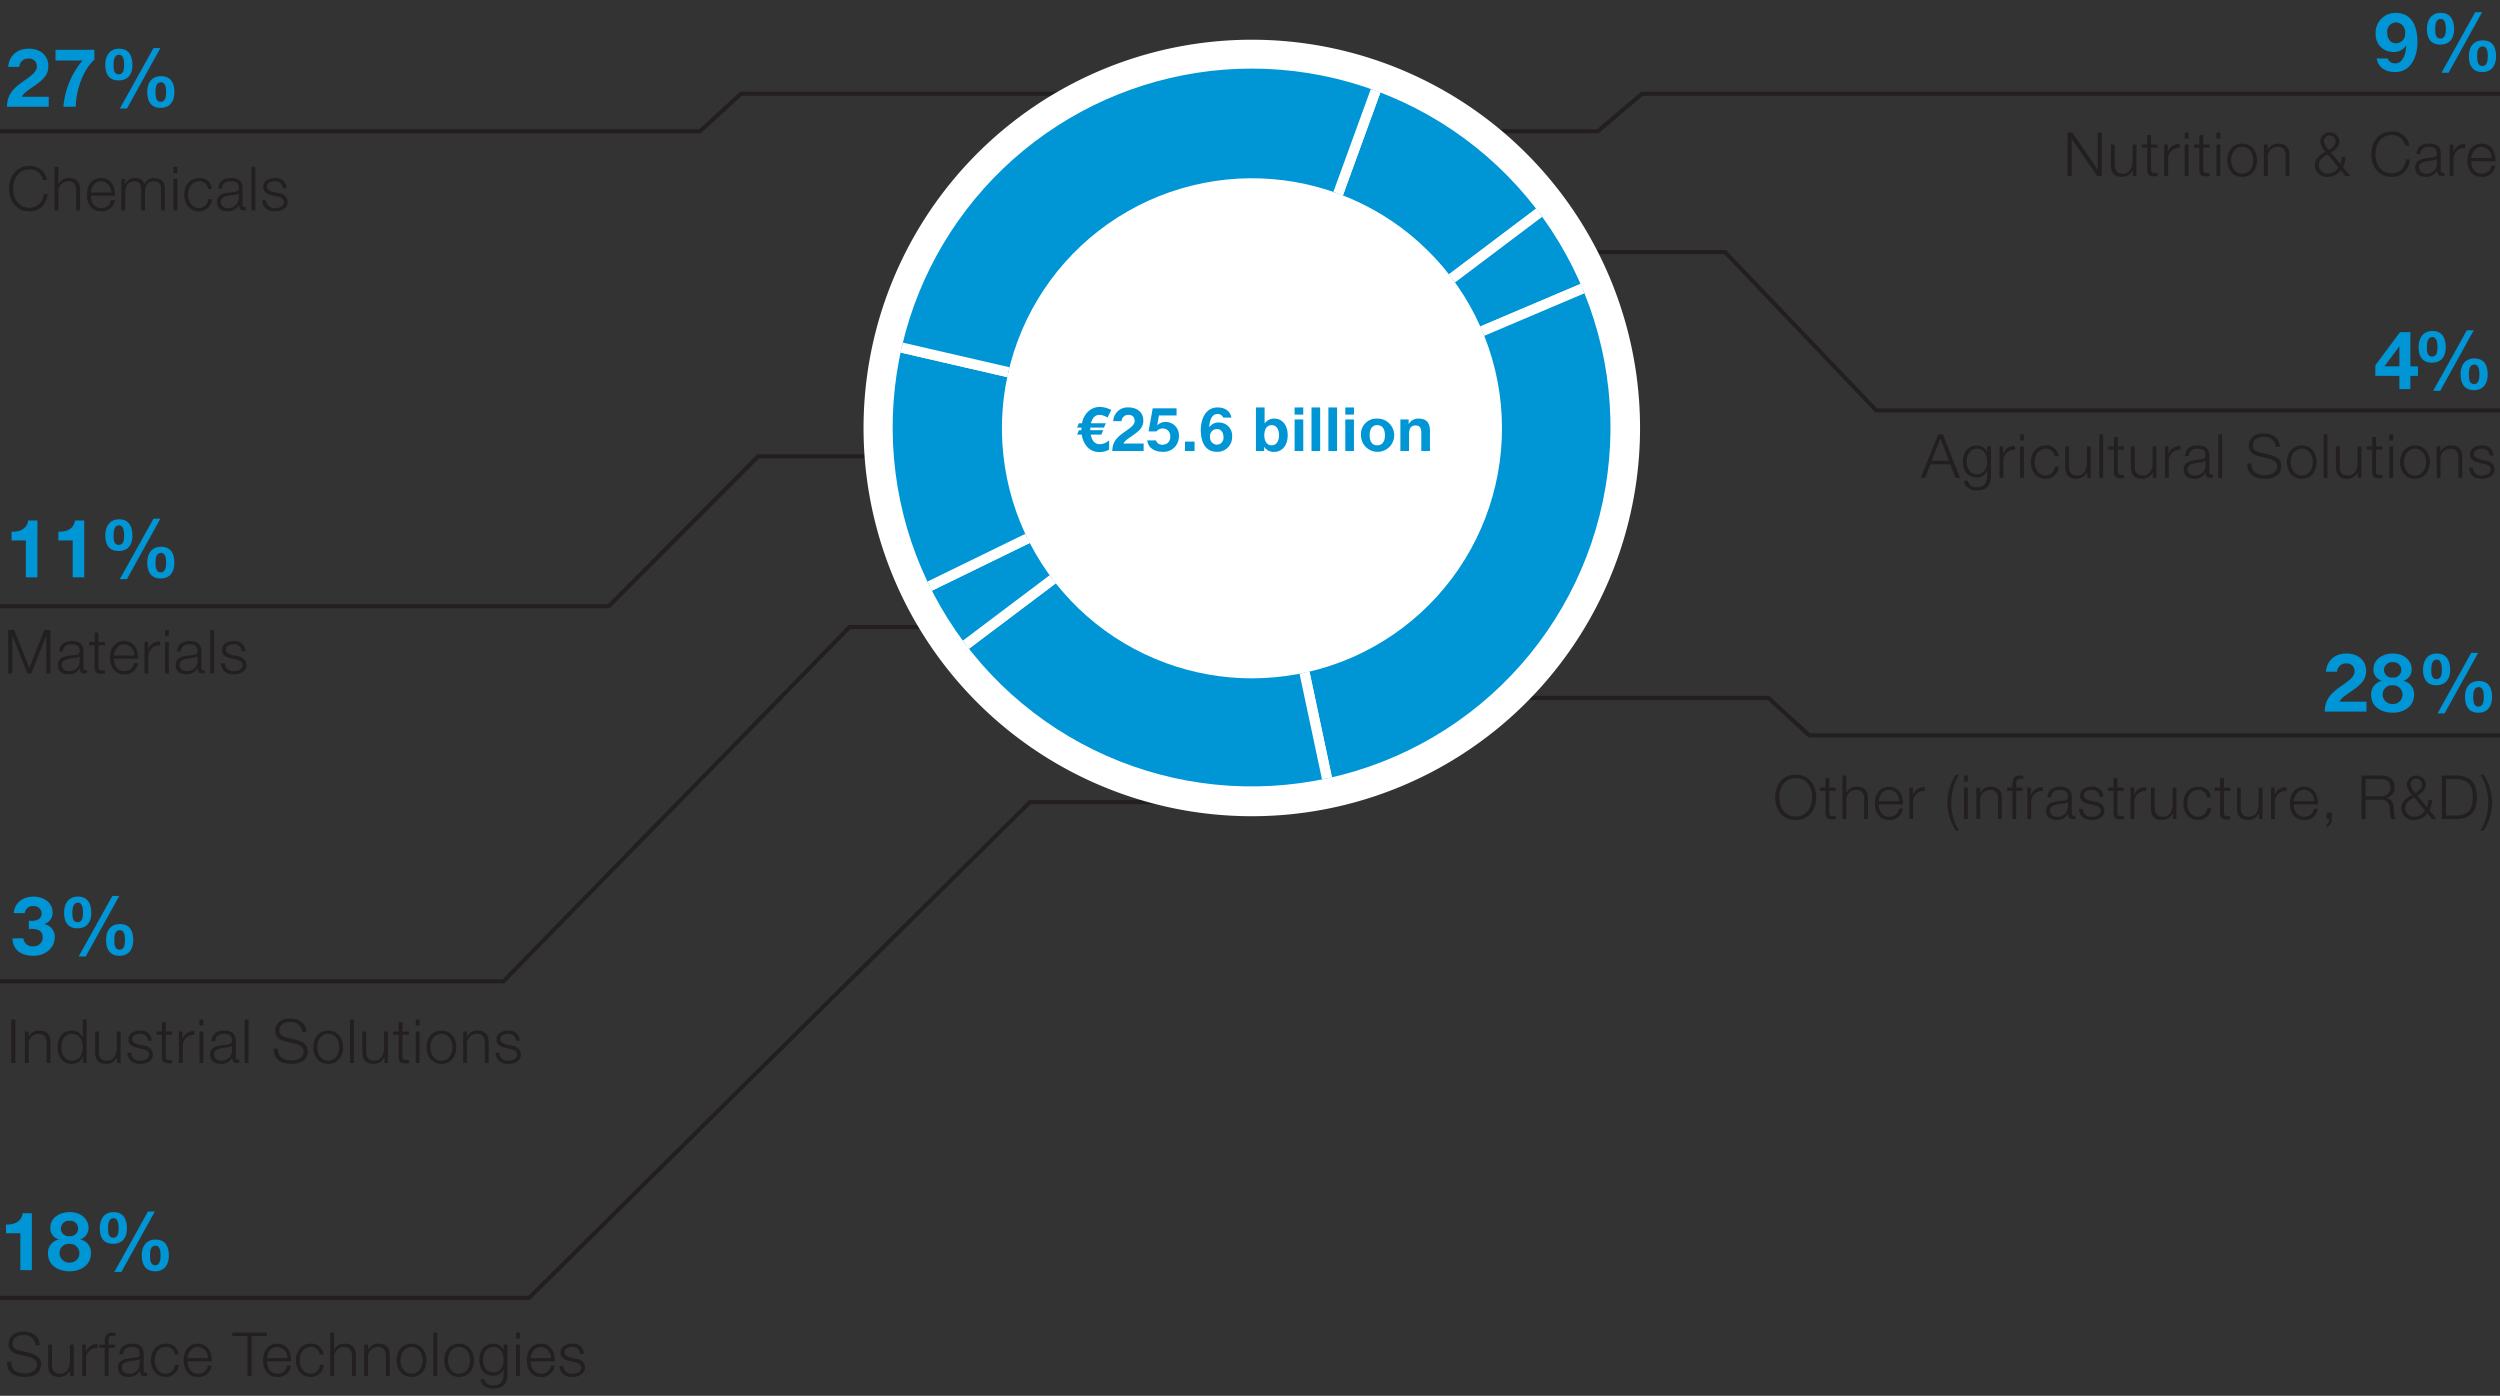 <svg xmlns="http://www.w3.org/2000/svg" width="600" height="335" viewBox="0 0 600 335"><rect x="0" y="0" width="600" height="335" fill="#333333" stroke="none"/><defs><clipPath id="a"><path d="M279.887 159.163a60.01 60.01 0 1120.54 3.64 60.075 60.075 0 01-20.54-3.64M219.404 73.22a86.141 86.141 0 1081.038-56.76 86.227 86.227 0 00-81.038 56.76" fill="none"/></clipPath></defs><path fill="none" stroke="#231f20" stroke-width="1.22" d="M313.5 77l.137-65"/><path fill="none" stroke="#231f20" stroke-miterlimit="10" d="M294 22.5H177.824l-9.842 9H-19M645 176.5H434.252l-9.843-9H360M634 22.5H394.088l-10.62 9H349M688 98.5H450.294l-36.282-38H373M276 150.5h-72.118l-83.039 85H-64M319 192.5h-71.813l-120.203 119H-20M238 109.5h-56.031l-35.869 36H-52"/><path d="M393.61 102.713a93.179 93.179 0 11-93.178-93.179 93.178 93.178 0 0193.178 93.179" fill="#fff"/><path d="M367.752 102.713a67.32 67.32 0 11-67.32-67.322 67.321 67.321 0 0167.32 67.322" fill="#fff"/><g clip-path="url(#a)"><path d="M300.633 102.866l73.285-55.225a89.35 89.35 0 00-41.902-31.005z" fill="#0095d5"/><path d="M300.633 102.866l73.285-55.225a89.35 89.35 0 00-41.902-31.005z" fill="none" stroke="#fff" stroke-miterlimit="10" stroke-width="2.44"/><path d="M300.633 102.866L385.1 67.012a84.738 84.738 0 00-11.183-19.371z" fill="#0095d5"/><path d="M300.633 102.866L385.1 67.012a84.738 84.738 0 00-11.183-19.371z" fill="none" stroke="#fff" stroke-miterlimit="10" stroke-width="2.44"/><path d="M300.633 102.866l19.078 89.757a91.762 91.762 0 0070.68-108.836 88.605 88.605 0 00-5.29-16.775z" fill="#0095d5"/><path d="M300.633 102.866l19.078 89.757a91.762 91.762 0 0070.68-108.836 88.605 88.605 0 00-5.29-16.775z" fill="none" stroke="#fff" stroke-miterlimit="10" stroke-width="2.44"/><path d="M300.633 102.866l-73.285 55.224c21.96 29.141 56.67 42.12 92.363 34.533z" fill="#0095d5" fill-rule="evenodd"/><path d="M300.633 102.866l-73.285 55.224c21.96 29.141 56.67 42.12 92.363 34.533z" fill="none" stroke="#fff" stroke-miterlimit="10" stroke-width="2.44"/><path d="M300.633 102.866l-82.475 40.225a88.458 88.458 0 009.19 15z" fill="#0095d5" fill-rule="evenodd"/><path d="M300.633 102.866l-82.475 40.225a88.458 88.458 0 009.19 15z" fill="none" stroke="#fff" stroke-miterlimit="10" stroke-width="2.44"/><path d="M300.633 102.866l-89.411-20.643c-5.017 21.726-2.84 40.826 6.936 60.868z" fill="#0095d5" fill-rule="evenodd"/><path d="M300.633 102.866l-89.411-20.643c-5.017 21.726-2.84 40.826 6.936 60.868z" fill="none" stroke="#fff" stroke-miterlimit="10" stroke-width="2.44"/><path d="M300.633 102.866l31.383-86.23a91.761 91.761 0 00-117.61 54.846 84.368 84.368 0 00-3.184 10.741z" fill="#0095d5" fill-rule="evenodd"/><path d="M300.633 102.866l31.383-86.23a91.761 91.761 0 00-117.61 54.846 84.368 84.368 0 00-3.184 10.741z" fill="none" stroke="#fff" stroke-miterlimit="10" stroke-width="2.44"/></g><path d="M575.855 90.206h-5.776v-2.537l5.932-7.962h2.479v8.216h1.815v2.283h-1.815v3.162h-2.635zm0-7.026h-.059l-3.532 4.743h3.591zM583.782 79.433c2.42 0 3.2 1.796 3.2 3.942 0 2.128-1.015 3.67-3.298 3.67-2.4 0-3.22-1.6-3.22-3.748 0-2.127 1.035-3.864 3.318-3.864zm-.078 6.148c1.21 0 1.288-1.405 1.288-2.225 0-.78-.059-2.459-1.21-2.459-1.25 0-1.327 1.541-1.327 2.44 0 .839 0 2.244 1.249 2.244zm8.334-6.304h1.658l-8.04 14.52h-1.698zm1.814 6.753c2.42 0 3.201 1.717 3.201 3.844 0 2.108-1.015 3.767-3.299 3.767-2.4 0-3.22-1.718-3.22-3.845 0-2.108 1.035-3.766 3.318-3.766zm-.078 6.147c1.21 0 1.288-1.522 1.288-2.342 0-.76-.059-2.342-1.21-2.342-1.249 0-1.327 1.425-1.327 2.323 0 .839 0 2.361 1.249 2.361z" fill="#0095d5"/><g fill="#231f20"><path d="M496.213 31.787h1.113l6.087 8.838h.029v-8.838h.995v10.448h-1.112l-6.087-8.839h-.03v8.839h-.995zM512.754 42.235h-.85v-1.361h-.029a2.807 2.807 0 01-2.604 1.58c-1.917 0-2.648-1.097-2.648-2.868v-4.902h.921v4.917c.044 1.36.557 2.078 2.02 2.078 1.58 0 2.269-1.492 2.269-3.03v-3.965h.921zM516.255 34.684h1.536v.776h-1.536v5.092c0 .6.087.951.746.995a7.152 7.152 0 00.79-.044v.79c-.278 0-.542.03-.819.03-1.23 0-1.654-.41-1.64-1.698V35.46h-1.316v-.776h1.316v-2.268h.923zM519.417 34.684h.85v1.77h.028a2.774 2.774 0 012.854-1.872v.922a2.6 2.6 0 00-2.81 2.707v4.024h-.922zM524.336 31.787h.922v1.478h-.922zm0 2.897h.922v7.55h-.922zM528.771 34.684h1.537v.776h-1.537v5.092c0 .6.088.951.747.995a7.153 7.153 0 00.79-.044v.79c-.278 0-.542.03-.82.03-1.229 0-1.653-.41-1.639-1.698V35.46h-1.316v-.776h1.316v-2.268h.922zM531.949 31.787h.922v1.478h-.922zm0 2.897h.922v7.55h-.922zM541.696 38.46c0 2.165-1.274 3.994-3.57 3.994-2.298 0-3.572-1.829-3.572-3.995s1.274-3.994 3.571-3.994 3.57 1.829 3.57 3.994zm-6.22 0c0 1.595.894 3.219 2.65 3.219s2.648-1.624 2.648-3.22-.893-3.219-2.649-3.219-2.649 1.624-2.649 3.22zM543.338 34.684h.922v1.302h.03a2.575 2.575 0 012.414-1.521c2.122 0 2.766 1.112 2.766 2.912v4.858h-.922v-4.712c0-1.288-.424-2.283-1.917-2.283a2.384 2.384 0 00-2.37 2.59v4.405h-.923zM561.797 40.874a3.953 3.953 0 01-3.073 1.58 2.86 2.86 0 01-3.161-2.926c0-1.478 1.39-2.473 2.562-3.102a4.316 4.316 0 01-1.289-2.517 2.32 2.32 0 014.624 0c0 1.302-1.01 2.048-2.048 2.707l2.283 2.75a3.6 3.6 0 00.307-1.755h.922a5.584 5.584 0 01-.615 2.502l1.756 2.122h-1.155zm-3.175-3.849c-1.01.542-2.137 1.332-2.137 2.59a2.165 2.165 0 002.268 2.064 3.087 3.087 0 002.473-1.492zm-.864-3.116a4.002 4.002 0 001.171 2.107c.732-.469 1.61-1.083 1.61-2.107a1.39 1.39 0 00-2.78 0zM577.255 34.947a3.168 3.168 0 00-3.205-2.531c-2.765 0-3.936 2.312-3.936 4.595s1.17 4.594 3.936 4.594a3.418 3.418 0 003.352-3.35h.994c-.277 2.575-1.901 4.2-4.346 4.2-3.292 0-4.931-2.576-4.931-5.444s1.64-5.444 4.931-5.444a4.015 4.015 0 014.2 3.38zM579.953 36.996c.102-1.77 1.317-2.531 3.058-2.531 1.331 0 2.78.395 2.78 2.429v4.01a.485.485 0 00.541.555.698.698 0 00.293-.058v.775a2.61 2.61 0 01-.6.059c-.936 0-1.082-.542-1.082-1.317h-.03a2.879 2.879 0 01-2.75 1.536c-1.406 0-2.533-.687-2.533-2.21 0-2.106 2.064-2.194 4.054-2.429.76-.073 1.186-.204 1.186-1.024 0-1.244-.878-1.55-1.976-1.55-1.156 0-1.976.526-2.02 1.755zm4.917 1.112h-.03c-.117.22-.526.293-.775.337-1.566.278-3.512.278-3.512 1.742a1.564 1.564 0 001.683 1.492 2.428 2.428 0 002.634-2.37zM587.931 34.684h.849v1.77h.03a2.774 2.774 0 012.853-1.872v.922a2.6 2.6 0 00-2.81 2.707v4.024h-.922zM593.098 38.708c0 1.347.733 2.97 2.488 2.97a2.287 2.287 0 002.37-1.93h.922a3.073 3.073 0 01-3.292 2.706c-2.4 0-3.41-1.844-3.41-3.995 0-1.99 1.01-3.994 3.41-3.994 2.414 0 3.395 2.121 3.322 4.243zm4.888-.775a2.547 2.547 0 00-2.4-2.693c-1.522 0-2.327 1.317-2.488 2.693z"/></g><g fill="#0095d5"><path d="M1.668 25.612c.079-3.103 1.62-4.508 4.332-6.382 2.07-1.444 2.83-2.205 2.83-3.279A1.783 1.783 0 006.9 14.06a2.097 2.097 0 00-2.265 1.99H1.98c.156-2.44 1.874-4.372 4.977-4.372 2.595 0 4.645 1.542 4.645 4.157 0 2.069-.976 3.201-3.981 5.21-1.581 1.055-2.166 1.68-2.381 2.187h6.46v2.38zM22.65 14.332c-2.87 2.517-4.411 7.63-4.469 11.28h-2.967A19.958 19.958 0 0119.8 14.527h-6.48V11.95h9.33z"/></g><path d="M574.823 17.297c-2.479 0-4.08-1.25-4.43-3.259h2.634a1.827 1.827 0 001.835 1.171c1.757 0 2.537-2.069 2.615-4.215l-.039-.04a3.435 3.435 0 01-3.084 1.523 4.169 4.169 0 01-4.195-4.411 4.728 4.728 0 014.781-4.977c4.138 0 5.25 3.592 5.25 7.046 0 3.357-1.483 7.162-5.367 7.162zm.195-11.924a2.2 2.2 0 00-2.089 2.479c0 1.288.664 2.537 2.09 2.537a2.223 2.223 0 002.204-2.498 2.295 2.295 0 00-2.205-2.518zM585.784 3.09c2.42 0 3.2 1.795 3.2 3.942 0 2.127-1.015 3.669-3.298 3.669-2.4 0-3.22-1.6-3.22-3.747 0-2.128 1.034-3.865 3.318-3.865zm-.078 6.147c1.21 0 1.288-1.405 1.288-2.225 0-.78-.059-2.459-1.21-2.459-1.25 0-1.328 1.542-1.328 2.44 0 .839 0 2.244 1.25 2.244zm8.334-6.303h1.658l-8.04 14.52h-1.698zm1.814 6.752c2.42 0 3.201 1.717 3.201 3.844 0 2.108-1.015 3.767-3.299 3.767-2.4 0-3.22-1.717-3.22-3.844 0-2.108 1.035-3.767 3.318-3.767zm-.078 6.147c1.21 0 1.288-1.522 1.288-2.341 0-.762-.059-2.343-1.21-2.343-1.249 0-1.327 1.425-1.327 2.323 0 .839 0 2.362 1.249 2.362zM28.584 11.687c2.42 0 3.202 1.795 3.202 3.942 0 2.128-1.016 3.67-3.3 3.67-2.4 0-3.219-1.6-3.219-3.748 0-2.127 1.034-3.864 3.317-3.864zm-.078 6.148c1.21 0 1.288-1.405 1.288-2.225 0-.78-.058-2.46-1.21-2.46-1.249 0-1.327 1.542-1.327 2.44 0 .84 0 2.245 1.25 2.245zm8.334-6.304H38.5l-8.04 14.52H28.76zm1.815 6.753c2.42 0 3.201 1.717 3.201 3.844 0 2.108-1.016 3.767-3.299 3.767-2.4 0-3.22-1.718-3.22-3.845 0-2.108 1.035-3.766 3.318-3.766zm-.078 6.147c1.21 0 1.288-1.522 1.288-2.342 0-.76-.059-2.342-1.21-2.342-1.25 0-1.327 1.425-1.327 2.323 0 .839 0 2.361 1.249 2.361z" fill="#0095d5"/><g fill="#231f20"><path d="M2.69 244.666h.995v10.448H2.69zM5.97 247.563h.921v1.302h.03a2.575 2.575 0 012.413-1.521c2.123 0 2.767 1.112 2.767 2.912v4.858h-.922v-4.712c0-1.288-.425-2.283-1.917-2.283a2.384 2.384 0 00-2.37 2.59v4.405h-.923zM20.782 255.114h-.849v-1.434h-.03a2.965 2.965 0 01-2.692 1.653c-2.297 0-3.395-1.844-3.395-3.995s1.098-3.994 3.395-3.994a2.693 2.693 0 012.62 1.653h.029v-4.331h.922zm-3.57-.556c1.946 0 2.648-1.654 2.648-3.22s-.702-3.219-2.649-3.219c-1.755 0-2.473 1.653-2.473 3.22s.718 3.219 2.473 3.219zM28.95 255.114h-.849v-1.361h-.03a2.807 2.807 0 01-2.604 1.58c-1.917 0-2.648-1.097-2.648-2.868v-4.902h.922v4.917c.044 1.36.555 2.078 2.02 2.078 1.58 0 2.268-1.493 2.268-3.03v-3.965h.922zM35.51 249.772a1.738 1.738 0 00-1.976-1.653c-.82 0-1.785.322-1.785 1.302 0 .806.921 1.113 1.566 1.273l1.228.279a2.213 2.213 0 012.152 2.092c0 1.64-1.624 2.268-3.03 2.268-1.77 0-2.94-.805-3.101-2.663h.922a1.989 1.989 0 002.223 1.888c.878 0 2.064-.38 2.064-1.434 0-.878-.82-1.17-1.653-1.376l-1.186-.263c-1.2-.307-2.107-.747-2.107-2.02 0-1.536 1.507-2.121 2.839-2.121a2.474 2.474 0 012.765 2.429zM39.787 247.563h1.536v.776h-1.536v5.092c0 .6.087.95.746.995a7.155 7.155 0 00.79-.044v.79c-.279 0-.542.03-.82.03-1.23 0-1.654-.41-1.64-1.698v-5.165h-1.316v-.776h1.317v-2.268h.923zM42.949 247.563h.848v1.77h.03a2.774 2.774 0 012.853-1.872v.922a2.6 2.6 0 00-2.81 2.707v4.024h-.921zM47.868 244.666h.922v1.478h-.922zm0 2.897h.922v7.55h-.922zM50.751 249.875c.103-1.77 1.318-2.531 3.06-2.531 1.33 0 2.78.395 2.78 2.428v4.01a.485.485 0 00.54.556.698.698 0 00.293-.058v.775a2.61 2.61 0 01-.6.059c-.936 0-1.082-.542-1.082-1.317h-.03a2.879 2.879 0 01-2.75 1.536c-1.406 0-2.533-.687-2.533-2.21 0-2.106 2.064-2.194 4.054-2.429.76-.073 1.185-.204 1.185-1.024 0-1.244-.877-1.55-1.975-1.55-1.156 0-1.976.526-2.02 1.755zm4.917 1.112h-.029c-.117.22-.526.293-.775.337-1.567.278-3.512.278-3.512 1.741a1.564 1.564 0 001.683 1.493 2.428 2.428 0 002.633-2.371zM58.73 244.666h.922v10.448h-.922zM66.709 251.675c-.044 2.151 1.493 2.81 3.41 2.81 1.097 0 2.765-.6 2.765-2.122 0-1.185-1.17-1.654-2.151-1.888l-2.326-.57c-1.23-.308-2.357-.879-2.357-2.517 0-1.025.659-2.942 3.6-2.942 2.078 0 3.863 1.098 3.863 3.249h-.995a2.58 2.58 0 00-2.853-2.4c-1.36 0-2.62.527-2.62 2.078 0 .98.717 1.404 1.58 1.595l2.547.63c1.478.394 2.707 1.052 2.707 2.75 0 .717-.293 2.985-3.995 2.985-2.472 0-4.287-1.112-4.17-3.658zM82.341 251.338c0 2.166-1.273 3.995-3.57 3.995-2.298 0-3.571-1.83-3.571-3.995s1.273-3.994 3.571-3.994c2.297 0 3.57 1.829 3.57 3.994zm-6.22 0c0 1.596.894 3.22 2.65 3.22s2.648-1.624 2.648-3.22-.892-3.219-2.648-3.219-2.65 1.624-2.65 3.22zM84.013 244.666h.922v10.448h-.922zM93.102 255.114h-.85v-1.361h-.029a2.807 2.807 0 01-2.604 1.58c-1.917 0-2.649-1.097-2.649-2.868v-4.902h.922v4.917c.044 1.36.557 2.078 2.02 2.078 1.58 0 2.268-1.493 2.268-3.03v-3.965h.922zM96.603 247.563h1.536v.776h-1.536v5.092c0 .6.087.95.746.995a7.155 7.155 0 00.79-.044v.79c-.278 0-.542.03-.82.03-1.229 0-1.654-.41-1.639-1.698v-5.165h-1.316v-.776h1.316v-2.268h.923zM99.78 244.666h.922v1.478h-.922zm0 2.897h.922v7.55h-.922zM109.513 251.338c0 2.166-1.273 3.995-3.57 3.995-2.298 0-3.571-1.83-3.571-3.995s1.273-3.994 3.57-3.994c2.298 0 3.571 1.829 3.571 3.994zm-6.22 0c0 1.596.894 3.22 2.65 3.22s2.648-1.624 2.648-3.22-.892-3.219-2.648-3.219-2.65 1.624-2.65 3.22zM111.156 247.563h.922v1.302h.029a2.575 2.575 0 012.414-1.521c2.122 0 2.767 1.112 2.767 2.912v4.858h-.922v-4.712c0-1.288-.425-2.283-1.917-2.283a2.384 2.384 0 00-2.371 2.59v4.405h-.922zM123.846 249.772a1.738 1.738 0 00-1.975-1.653c-.82 0-1.786.322-1.786 1.302 0 .806.922 1.113 1.567 1.273l1.228.279a2.213 2.213 0 012.152 2.092c0 1.64-1.624 2.268-3.03 2.268-1.77 0-2.941-.805-3.101-2.663h.922a1.989 1.989 0 002.223 1.888c.878 0 2.064-.38 2.064-1.434 0-.878-.82-1.17-1.653-1.376l-1.186-.263c-1.2-.307-2.107-.747-2.107-2.02 0-1.536 1.507-2.121 2.838-2.121a2.474 2.474 0 012.766 2.429z"/></g><g fill="#0095d5"><path d="M8.975 138.565H6.204v-8.86H2.769v-2.089c1.932.059 3.688-.624 4.001-2.712h2.205zM20.218 138.565h-2.771v-8.86h-3.435v-2.089c1.932.059 3.689-.624 4.001-2.712h2.205z"/></g><path d="M28.584 124.63c2.42 0 3.202 1.796 3.202 3.943 0 2.127-1.016 3.669-3.3 3.669-2.4 0-3.219-1.6-3.219-3.747 0-2.128 1.034-3.865 3.317-3.865zm-.078 6.148c1.21 0 1.288-1.405 1.288-2.225 0-.78-.058-2.459-1.21-2.459-1.249 0-1.327 1.542-1.327 2.44 0 .84 0 2.244 1.25 2.244zm8.334-6.303H38.5l-8.04 14.52H28.76zm1.815 6.752c2.42 0 3.201 1.717 3.201 3.844 0 2.108-1.016 3.767-3.299 3.767-2.4 0-3.22-1.717-3.22-3.844 0-2.108 1.035-3.767 3.318-3.767zm-.078 6.148c1.21 0 1.288-1.523 1.288-2.342 0-.761-.059-2.343-1.21-2.343-1.25 0-1.327 1.425-1.327 2.323 0 .839 0 2.362 1.249 2.362z" fill="#0095d5"/><g fill="#231f20"><path d="M1.962 151.18h1.463l3.615 9.16 3.6-9.16h1.463v10.447h-.995V152.6h-.03l-3.57 9.028h-.936L2.987 152.6h-.03v9.028h-.995zM14.202 156.389c.102-1.77 1.317-2.532 3.058-2.532 1.331 0 2.78.395 2.78 2.43v4.009a.485.485 0 00.542.556.698.698 0 00.293-.059v.776a2.61 2.61 0 01-.6.058c-.937 0-1.083-.541-1.083-1.316h-.03a2.879 2.879 0 01-2.75 1.536c-1.406 0-2.532-.688-2.532-2.21 0-2.107 2.063-2.195 4.053-2.429.76-.073 1.186-.205 1.186-1.024 0-1.244-.878-1.551-1.976-1.551-1.156 0-1.976.527-2.02 1.756zm4.917 1.112h-.03c-.117.22-.527.292-.775.336-1.566.278-3.512.278-3.512 1.742a1.564 1.564 0 001.683 1.492 2.428 2.428 0 002.634-2.37zM23.628 154.077h1.538v.776h-1.538v5.091c0 .6.088.952.747.995a7.155 7.155 0 00.79-.043v.79c-.278 0-.542.03-.819.03-1.23 0-1.653-.41-1.64-1.698v-5.165H21.39v-.776h1.316v-2.268h.922zM27.333 158.1c0 1.347.732 2.971 2.488 2.971a2.287 2.287 0 002.37-1.931h.922a3.073 3.073 0 01-3.292 2.707c-2.4 0-3.41-1.844-3.41-3.995 0-1.99 1.01-3.995 3.41-3.995 2.414 0 3.394 2.122 3.321 4.244zm4.887-.775a2.547 2.547 0 00-2.4-2.692c-1.522 0-2.326 1.317-2.487 2.692zM34.682 154.077h.849v1.77h.03a2.774 2.774 0 012.853-1.873v.922a2.6 2.6 0 00-2.81 2.707v4.024h-.922zM39.601 151.18h.922v1.477h-.922zm0 2.897h.922v7.55h-.922zM42.485 156.389c.102-1.77 1.317-2.532 3.058-2.532 1.331 0 2.78.395 2.78 2.43v4.009a.485.485 0 00.542.556.698.698 0 00.293-.059v.776a2.609 2.609 0 01-.6.058c-.936 0-1.083-.541-1.083-1.316h-.03a2.879 2.879 0 01-2.75 1.536c-1.405 0-2.531-.688-2.531-2.21 0-2.107 2.062-2.195 4.052-2.429.761-.073 1.186-.205 1.186-1.024 0-1.244-.878-1.551-1.976-1.551-1.156 0-1.975.527-2.02 1.756zm4.917 1.112h-.03c-.117.22-.527.292-.775.336-1.566.278-3.512.278-3.512 1.742a1.564 1.564 0 001.683 1.492 2.428 2.428 0 002.634-2.37zM50.464 151.18h.922v10.447h-.922zM57.958 156.286a1.738 1.738 0 00-1.976-1.653c-.82 0-1.785.322-1.785 1.302 0 .805.922 1.112 1.566 1.273l1.229.278a2.213 2.213 0 012.151 2.093c0 1.639-1.624 2.268-3.03 2.268-1.77 0-2.94-.805-3.1-2.663h.921a1.989 1.989 0 002.224 1.887c.878 0 2.063-.38 2.063-1.434 0-.878-.82-1.17-1.653-1.375l-1.186-.263c-1.2-.308-2.107-.747-2.107-2.02 0-1.537 1.508-2.122 2.839-2.122a2.474 2.474 0 012.765 2.43z"/></g><g fill="#0095d5"><path d="M7.65 304.838H4.88v-8.86H1.444v-2.088c1.931.058 3.688-.624 4-2.713h2.206zM16.689 290.904c3.396 0 4.566 2.342 4.566 3.67a2.86 2.86 0 01-1.99 2.868v.039a3.176 3.176 0 012.557 3.337c0 2.889-2.557 4.293-5.113 4.293-2.635 0-5.192-1.326-5.192-4.273a3.23 3.23 0 012.576-3.357v-.04a2.725 2.725 0 01-2.01-2.81c0-2.459 2.38-3.727 4.606-3.727zm.02 12.12a2.245 2.245 0 002.341-2.303 2.208 2.208 0 00-2.341-2.186 2.172 2.172 0 00-2.42 2.166 2.302 2.302 0 002.42 2.322zm-.02-6.343a1.855 1.855 0 100-3.689 1.909 1.909 0 00-2.089 1.893 1.87 1.87 0 002.089 1.796z"/></g><path d="M27.26 290.904c2.42 0 3.201 1.795 3.201 3.942 0 2.128-1.015 3.67-3.298 3.67-2.4 0-3.22-1.601-3.22-3.748 0-2.127 1.034-3.864 3.317-3.864zm-.078 6.148c1.21 0 1.288-1.406 1.288-2.225 0-.781-.058-2.46-1.21-2.46-1.249 0-1.327 1.542-1.327 2.44 0 .84 0 2.245 1.25 2.245zm8.334-6.304h1.658l-8.04 14.52h-1.698zm1.815 6.752c2.42 0 3.2 1.718 3.2 3.845 0 2.108-1.015 3.766-3.298 3.766-2.4 0-3.22-1.717-3.22-3.844 0-2.108 1.034-3.767 3.318-3.767zm-.079 6.148c1.21 0 1.289-1.523 1.289-2.342 0-.761-.06-2.342-1.21-2.342-1.25 0-1.328 1.425-1.328 2.323 0 .838 0 2.361 1.25 2.361z" fill="#0095d5"/><g fill="#231f20"><path d="M2.704 326.813c-.044 2.152 1.493 2.81 3.41 2.81 1.097 0 2.765-.6 2.765-2.122 0-1.185-1.17-1.653-2.151-1.887l-2.326-.571c-1.23-.307-2.357-.878-2.357-2.517 0-1.024.659-2.941 3.6-2.941 2.078 0 3.863 1.098 3.863 3.248h-.995a2.58 2.58 0 00-2.853-2.4c-1.36 0-2.62.527-2.62 2.079 0 .98.717 1.404 1.58 1.594l2.547.63c1.478.395 2.707 1.053 2.707 2.75 0 .718-.293 2.986-3.995 2.986-2.472 0-4.287-1.112-4.17-3.658zM17.693 330.252h-.85v-1.36h-.029a2.807 2.807 0 01-2.604 1.58c-1.917 0-2.649-1.097-2.649-2.868v-4.902h.922v4.916c.044 1.361.556 2.078 2.02 2.078 1.58 0 2.268-1.492 2.268-3.029v-3.965h.922zM19.73 322.702h.849v1.77h.029a2.774 2.774 0 012.853-1.873v.923a2.6 2.6 0 00-2.81 2.707v4.023h-.921zM27.546 323.478h-1.492v6.774h-.922v-6.774h-1.288v-.776h1.288v-.688c0-1.302.336-2.21 1.83-2.21a4.734 4.734 0 01.775.059v.79a3.782 3.782 0 00-.674-.073c-1.009 0-1.009.658-1.009 1.463v.659h1.492zM28.63 325.014c.103-1.77 1.318-2.532 3.059-2.532 1.331 0 2.78.395 2.78 2.43v4.009a.485.485 0 00.541.556.698.698 0 00.293-.059v.776a2.61 2.61 0 01-.6.058c-.936 0-1.082-.541-1.082-1.316h-.03a2.879 2.879 0 01-2.75 1.536c-1.406 0-2.533-.688-2.533-2.21 0-2.107 2.064-2.195 4.054-2.429.76-.073 1.185-.205 1.185-1.024 0-1.244-.878-1.551-1.975-1.551-1.156 0-1.976.527-2.02 1.756zm4.917 1.112h-.029c-.117.22-.526.292-.775.336-1.567.278-3.512.278-3.512 1.742a1.564 1.564 0 001.683 1.492 2.428 2.428 0 002.633-2.37zM41.921 325.072a2.042 2.042 0 00-2.135-1.814c-1.756 0-2.65 1.624-2.65 3.22s.894 3.218 2.65 3.218a2.271 2.271 0 002.194-2.15h.922a3.053 3.053 0 01-3.116 2.926c-2.298 0-3.572-1.83-3.572-3.995s1.274-3.995 3.572-3.995a2.812 2.812 0 013.057 2.59zM45.012 326.726c0 1.346.733 2.97 2.488 2.97a2.287 2.287 0 002.37-1.931h.922a3.073 3.073 0 01-3.292 2.707c-2.4 0-3.41-1.844-3.41-3.995 0-1.99 1.01-3.995 3.41-3.995 2.415 0 3.395 2.122 3.322 4.244zm4.888-.776a2.547 2.547 0 00-2.4-2.692c-1.522 0-2.327 1.317-2.488 2.692zM55.745 319.804h8.282v.85h-3.644v9.598h-.995v-9.599h-3.643zM64.06 326.726c0 1.346.731 2.97 2.487 2.97a2.287 2.287 0 002.37-1.931h.922a3.073 3.073 0 01-3.292 2.707c-2.4 0-3.41-1.844-3.41-3.995 0-1.99 1.01-3.995 3.41-3.995 2.414 0 3.395 2.122 3.322 4.244zm4.887-.776a2.547 2.547 0 00-2.4-2.692c-1.522 0-2.327 1.317-2.488 2.692zM76.72 325.072a2.042 2.042 0 00-2.136-1.814c-1.755 0-2.649 1.624-2.649 3.22s.894 3.218 2.65 3.218a2.271 2.271 0 002.194-2.15h.922a3.053 3.053 0 01-3.117 2.926c-2.297 0-3.57-1.83-3.57-3.995s1.273-3.995 3.57-3.995a2.812 2.812 0 013.058 2.59zM79.255 319.804h.922v4.2h.03a2.575 2.575 0 012.414-1.522c2.122 0 2.766 1.112 2.766 2.913v4.857h-.922v-4.711c0-1.288-.424-2.283-1.917-2.283a2.384 2.384 0 00-2.37 2.59v4.404h-.923zM87.41 322.702h.922v1.302h.029a2.575 2.575 0 012.414-1.522c2.122 0 2.767 1.112 2.767 2.913v4.857h-.922v-4.711c0-1.288-.425-2.283-1.917-2.283a2.384 2.384 0 00-2.371 2.59v4.404h-.922zM102.34 326.477c0 2.166-1.274 3.995-3.571 3.995-2.298 0-3.571-1.83-3.571-3.995s1.273-3.995 3.571-3.995c2.297 0 3.57 1.83 3.57 3.995zm-6.22 0c0 1.595.893 3.22 2.649 3.22s2.648-1.625 2.648-3.22-.892-3.22-2.648-3.22-2.65 1.625-2.65 3.22zM104.011 319.804h.922v10.448h-.922zM113.745 326.477c0 2.166-1.274 3.995-3.57 3.995-2.299 0-3.572-1.83-3.572-3.995s1.273-3.995 3.571-3.995c2.297 0 3.57 1.83 3.57 3.995zm-6.22 0c0 1.595.893 3.22 2.65 3.22s2.648-1.625 2.648-3.22-.893-3.22-2.649-3.22-2.65 1.625-2.65 3.22zM121.782 329.638c0 2.268-.907 3.629-3.35 3.629-1.509 0-3.015-.688-3.133-2.283h.922a1.986 1.986 0 002.21 1.507c1.712 0 2.429-.995 2.429-2.853v-1.025h-.03a2.577 2.577 0 01-2.399 1.552c-2.415 0-3.41-1.712-3.41-3.878 0-2.078 1.23-3.805 3.41-3.805a2.639 2.639 0 012.4 1.522h.029v-1.302h.922zm-.922-3.249c0-1.478-.673-3.131-2.429-3.131s-2.488 1.565-2.488 3.131c0 1.522.776 3 2.488 3 1.595 0 2.429-1.478 2.429-3zM123.834 319.804h.922v1.478h-.922zm0 2.898h.922v7.55h-.922zM127.347 326.726c0 1.346.733 2.97 2.488 2.97a2.287 2.287 0 002.37-1.931h.922a3.073 3.073 0 01-3.292 2.707c-2.4 0-3.41-1.844-3.41-3.995 0-1.99 1.01-3.995 3.41-3.995 2.415 0 3.395 2.122 3.322 4.244zm4.888-.776a2.547 2.547 0 00-2.4-2.692c-1.522 0-2.327 1.317-2.488 2.692zM139.218 324.911a1.738 1.738 0 00-1.975-1.653c-.82 0-1.785.322-1.785 1.302 0 .805.921 1.112 1.566 1.273l1.228.278a2.213 2.213 0 012.152 2.093c0 1.639-1.624 2.268-3.03 2.268-1.77 0-2.94-.805-3.101-2.663h.922a1.989 1.989 0 002.223 1.887c.878 0 2.064-.38 2.064-1.434 0-.878-.82-1.17-1.653-1.375l-1.186-.263c-1.2-.308-2.107-.747-2.107-2.02 0-1.537 1.507-2.122 2.839-2.122a2.474 2.474 0 012.765 2.43z"/></g><g fill="#0095d5"><path d="M265.802 100.232a3.63 3.63 0 00-1.917-.658c-1.024 0-1.712.673-2.049 2.005h3.57l-.452 1.053h-3.279l-.014.615h3.117l-.453 1.054h-2.547c.307 1.536 1.039 2.311 2.166 2.311a3.693 3.693 0 002.254-.922l-.015 2.21a4.318 4.318 0 01-2.254.585 3.839 3.839 0 01-2.97-1.2 5.43 5.43 0 01-1.332-2.984H258.5l.454-1.054h.586v-.38a.973.973 0 01.014-.235h-1.068l.453-1.053h.746a5.044 5.044 0 011.45-2.795 4.009 4.009 0 012.897-1.112 5.907 5.907 0 012.663.731zM266.948 108.237c.058-2.327 1.214-3.38 3.248-4.785 1.552-1.083 2.122-1.654 2.122-2.459a1.337 1.337 0 00-1.448-1.419 1.573 1.573 0 00-1.699 1.492h-1.99a3.425 3.425 0 013.732-3.277c1.946 0 3.483 1.156 3.483 3.117 0 1.55-.731 2.4-2.985 3.906-1.186.79-1.624 1.26-1.786 1.64h4.844v1.785zM279.126 108.441c-1.99 0-3.57-.878-3.775-2.75h2.078a1.53 1.53 0 001.654 1.038 1.78 1.78 0 001.77-1.975 1.761 1.761 0 00-1.77-1.917 1.972 1.972 0 00-1.552.703h-1.873l.995-5.546h5.722v1.712h-4.229l-.41 2.326.03.03a2.607 2.607 0 012.004-.79 3.17 3.17 0 013.161 3.482 3.646 3.646 0 01-3.805 3.687zM284.398 105.983h2.298v2.254h-2.298zM292.126 108.441c-3.101 0-3.935-2.692-3.935-5.282 0-2.517 1.111-5.37 4.023-5.37 1.859 0 3.059.936 3.323 2.443h-1.976a1.37 1.37 0 00-1.376-.878c-1.316 0-1.902 1.552-1.96 3.161l.028.03a2.576 2.576 0 012.313-1.142 3.126 3.126 0 013.146 3.307 3.546 3.546 0 01-3.586 3.731zm-.057-5.472a1.667 1.667 0 00-1.654 1.873 1.721 1.721 0 001.654 1.887 1.65 1.65 0 001.565-1.858c0-.966-.498-1.902-1.565-1.902zM301.424 97.789h2.078v3.804h.03a2.792 2.792 0 012.385-1.126c1.507 0 3.131 1.214 3.131 3.98s-1.624 3.994-3.131 3.994a2.62 2.62 0 01-2.488-1.17h-.03v.966h-1.975zm3.776 4.243c-1.23 0-1.77 1.142-1.77 2.43 0 1.258.54 2.414 1.77 2.414s1.77-1.156 1.77-2.415c0-1.287-.54-2.429-1.77-2.429zM312.784 99.501h-2.078v-1.712h2.078zm-2.078 1.17h2.078v7.566h-2.078zM314.761 97.789h2.078v10.448h-2.078zM318.816 97.789h2.078v10.448h-2.078zM324.95 99.501h-2.078v-1.712h2.078zm-2.078 1.17h2.078v7.566h-2.078zM330.541 100.467a3.988 3.988 0 11-3.907 3.994 3.714 3.714 0 013.907-3.994zm0 6.409c1.42 0 1.844-1.2 1.844-2.415s-.424-2.429-1.844-2.429c-1.404 0-1.829 1.215-1.829 2.43s.425 2.414 1.83 2.414zM336.091 100.671h1.976v1.054h.044a2.665 2.665 0 012.312-1.258c2.21 0 2.766 1.243 2.766 3.116v4.654h-2.078v-4.273c0-1.244-.352-1.859-1.332-1.859-1.127 0-1.61.63-1.61 2.166v3.966h-2.078z"/></g><g fill="#0095d5"><path d="M557.928 170.778c.078-3.103 1.62-4.508 4.332-6.382 2.07-1.444 2.83-2.205 2.83-3.279a1.783 1.783 0 00-1.931-1.892 2.097 2.097 0 00-2.265 1.99h-2.654c.156-2.44 1.874-4.372 4.976-4.372 2.596 0 4.646 1.542 4.646 4.157 0 2.069-.976 3.201-3.982 5.21-1.58 1.055-2.166 1.68-2.38 2.187h6.46v2.38zM574.246 156.843c3.395 0 4.566 2.343 4.566 3.67a2.86 2.86 0 01-1.99 2.868v.04a3.176 3.176 0 012.556 3.337c0 2.888-2.556 4.293-5.113 4.293-2.635 0-5.191-1.327-5.191-4.274a3.23 3.23 0 012.576-3.357v-.039a2.725 2.725 0 01-2.01-2.81c0-2.46 2.38-3.728 4.606-3.728zm.02 12.12a2.245 2.245 0 002.34-2.303 2.208 2.208 0 00-2.34-2.186 2.172 2.172 0 00-2.42 2.167 2.302 2.302 0 002.42 2.322zm-.02-6.343a1.855 1.855 0 100-3.688 1.909 1.909 0 00-2.09 1.893 1.87 1.87 0 002.09 1.795z"/></g><path d="M584.836 156.843c2.42 0 3.202 1.796 3.202 3.943 0 2.127-1.016 3.669-3.3 3.669-2.4 0-3.219-1.6-3.219-3.747 0-2.128 1.034-3.865 3.317-3.865zm-.078 6.148c1.21 0 1.288-1.405 1.288-2.225 0-.78-.058-2.459-1.21-2.459-1.249 0-1.327 1.542-1.327 2.44 0 .839 0 2.244 1.25 2.244zm8.334-6.303h1.658l-8.04 14.52h-1.698zm1.815 6.752c2.42 0 3.2 1.717 3.2 3.844 0 2.108-1.015 3.767-3.298 3.767-2.4 0-3.22-1.717-3.22-3.844 0-2.108 1.035-3.767 3.318-3.767zm-.078 6.147c1.21 0 1.288-1.522 1.288-2.341 0-.762-.059-2.343-1.21-2.343-1.25 0-1.327 1.425-1.327 2.323 0 .839 0 2.361 1.249 2.361z" fill="#0095d5"/><g fill="#231f20"><path d="M10.32 43.213a3.168 3.168 0 00-3.205-2.531c-2.766 0-3.937 2.312-3.937 4.594s1.171 4.595 3.937 4.595a3.418 3.418 0 003.351-3.35h.994c-.277 2.575-1.9 4.199-4.345 4.199-3.292 0-4.932-2.575-4.932-5.444s1.64-5.443 4.932-5.443a4.015 4.015 0 014.2 3.38zM13.076 40.052h.922v4.2h.029a2.575 2.575 0 012.414-1.521c2.122 0 2.767 1.111 2.767 2.912V50.5h-.922v-4.712c0-1.288-.425-2.283-1.917-2.283a2.384 2.384 0 00-2.371 2.59V50.5h-.922zM21.786 46.974c0 1.346.732 2.97 2.488 2.97a2.287 2.287 0 002.37-1.931h.922a3.073 3.073 0 01-3.292 2.707c-2.4 0-3.41-1.844-3.41-3.995 0-1.99 1.01-3.995 3.41-3.995 2.414 0 3.394 2.122 3.321 4.244zm4.887-.776a2.547 2.547 0 00-2.4-2.692c-1.522 0-2.326 1.317-2.487 2.692zM29.12 42.95h.85v1.273h.043a2.599 2.599 0 012.473-1.493 2.099 2.099 0 012.166 1.478 2.553 2.553 0 012.4-1.478c1.668 0 2.502.878 2.502 2.649V50.5h-.922v-5.077c0-1.244-.454-1.917-1.785-1.917-1.595 0-2.049 1.317-2.049 2.722V50.5h-.922v-5.122c0-1.025-.395-1.873-1.58-1.873-1.58 0-2.253 1.2-2.253 2.78v4.215h-.922zM41.623 40.052h.921v1.478h-.921zm0 2.898h.921v7.55h-.921zM49.921 45.32a2.042 2.042 0 00-2.135-1.814c-1.756 0-2.65 1.624-2.65 3.22s.894 3.218 2.65 3.218a2.271 2.271 0 002.194-2.15h.922a3.053 3.053 0 01-3.116 2.926c-2.298 0-3.572-1.83-3.572-3.995s1.274-3.995 3.572-3.995a2.812 2.812 0 013.057 2.59zM52.383 45.262c.103-1.77 1.318-2.532 3.059-2.532 1.331 0 2.78.395 2.78 2.43v4.009a.485.485 0 00.541.556.698.698 0 00.293-.058v.775a2.608 2.608 0 01-.6.059c-.936 0-1.082-.542-1.082-1.317h-.03a2.879 2.879 0 01-2.75 1.536c-1.406 0-2.532-.688-2.532-2.21 0-2.107 2.063-2.195 4.053-2.429.76-.073 1.185-.204 1.185-1.024 0-1.244-.878-1.551-1.975-1.551-1.157 0-1.976.527-2.02 1.756zm4.917 1.112h-.029c-.117.22-.527.292-.775.336-1.567.278-3.512.278-3.512 1.742a1.564 1.564 0 001.683 1.492 2.428 2.428 0 002.633-2.37zM60.362 40.052h.922V50.5h-.922zM67.855 45.16a1.738 1.738 0 00-1.976-1.654c-.819 0-1.785.322-1.785 1.302 0 .805.922 1.112 1.567 1.273l1.228.278a2.213 2.213 0 012.152 2.093c0 1.639-1.624 2.268-3.03 2.268-1.77 0-2.941-.805-3.101-2.663h.922a1.989 1.989 0 002.223 1.887c.878 0 2.064-.38 2.064-1.434 0-.878-.82-1.17-1.654-1.375l-1.185-.263c-1.2-.308-2.108-.747-2.108-2.02 0-1.537 1.508-2.122 2.84-2.122a2.474 2.474 0 012.765 2.43z"/></g><path d="M8.06 229.395c-3.065 0-4.997-1.464-5.075-4.196H5.62a2.13 2.13 0 002.4 1.912 2.1 2.1 0 002.225-2.146c0-1.503-1.054-2.03-2.635-2.03-.235 0-.508 0-.683.02v-1.972c.117 0 .468.02.741.02 1.132 0 2.323-.468 2.323-1.717a1.802 1.802 0 00-1.932-1.815 1.869 1.869 0 00-2.108 1.678H3.316c.137-2.44 2.167-3.962 4.724-3.962 2.341 0 4.585 1.347 4.585 3.786a2.803 2.803 0 01-2.01 2.791v.04a3.026 3.026 0 012.518 3.102c0 2.79-2.459 4.489-5.074 4.489zM18.706 215.181c2.42 0 3.2 1.796 3.2 3.943 0 2.127-1.015 3.668-3.298 3.668-2.4 0-3.22-1.6-3.22-3.747 0-2.127 1.034-3.864 3.318-3.864zm-.079 6.148c1.21 0 1.289-1.405 1.289-2.225 0-.78-.06-2.459-1.21-2.459-1.25 0-1.328 1.542-1.328 2.44 0 .839 0 2.244 1.25 2.244zm8.334-6.304h1.659l-8.04 14.52H18.88zm1.815 6.753c2.42 0 3.201 1.717 3.201 3.844 0 2.108-1.016 3.767-3.299 3.767-2.4 0-3.22-1.718-3.22-3.845 0-2.107 1.035-3.766 3.318-3.766zm-.078 6.147c1.21 0 1.288-1.522 1.288-2.341 0-.762-.059-2.343-1.21-2.343-1.25 0-1.327 1.425-1.327 2.323 0 .839 0 2.361 1.249 2.361z" fill="#0095d5"/><g fill="#231f20"><path d="M465.185 104.234h1.111l4.098 10.448h-1.068l-1.273-3.248h-4.756l-1.258 3.248h-1.069zm-1.581 6.351h4.112l-2.02-5.356zM477.846 114.067c0 2.269-.907 3.63-3.35 3.63-1.508 0-3.015-.688-3.132-2.283h.922a1.986 1.986 0 002.21 1.507c1.712 0 2.428-.995 2.428-2.854v-1.024h-.029a2.577 2.577 0 01-2.4 1.551c-2.414 0-3.41-1.712-3.41-3.877 0-2.078 1.23-3.805 3.41-3.805a2.639 2.639 0 012.4 1.522h.03v-1.303h.921zm-.922-3.248c0-1.478-.673-3.132-2.428-3.132s-2.489 1.566-2.489 3.132c0 1.522.777 3 2.489 3 1.594 0 2.428-1.478 2.428-3zM479.884 107.131h.849v1.77h.03a2.774 2.774 0 012.853-1.872v.922a2.6 2.6 0 00-2.81 2.707v4.024h-.922zM484.803 104.234h.922v1.478h-.922zm0 2.897h.922v7.551h-.922zM493.116 109.502a2.042 2.042 0 00-2.136-1.814c-1.756 0-2.65 1.623-2.65 3.219s.894 3.219 2.65 3.219a2.271 2.271 0 002.194-2.15h.922a3.053 3.053 0 01-3.116 2.925c-2.298 0-3.571-1.829-3.571-3.994s1.273-3.995 3.571-3.995a2.812 2.812 0 013.058 2.59zM501.784 114.682h-.85v-1.36h-.03a2.807 2.807 0 01-2.604 1.58c-1.917 0-2.648-1.098-2.648-2.868v-4.903h.922v4.917c.044 1.361.556 2.078 2.02 2.078 1.58 0 2.268-1.492 2.268-3.029v-3.966h.922zM503.835 104.234h.922v10.448h-.922zM508.271 107.131h1.536v.776h-1.536V113c0 .6.087.951.746.995a7.155 7.155 0 00.79-.044v.79c-.278 0-.542.03-.82.03-1.229 0-1.654-.41-1.639-1.698v-5.165h-1.316v-.776h1.316v-2.268h.923zM517.55 114.682h-.85v-1.36h-.029a2.807 2.807 0 01-2.604 1.58c-1.917 0-2.649-1.098-2.649-2.868v-4.903h.922v4.917c.044 1.361.556 2.078 2.02 2.078 1.58 0 2.268-1.492 2.268-3.029v-3.966h.922zM519.587 107.131h.849v1.77h.03a2.774 2.774 0 012.853-1.872v.922a2.6 2.6 0 00-2.81 2.707v4.024h-.922zM524.404 109.443c.102-1.77 1.317-2.53 3.058-2.53 1.331 0 2.78.394 2.78 2.428v4.01a.485.485 0 00.542.556.698.698 0 00.293-.059v.776a2.61 2.61 0 01-.6.058c-.936 0-1.083-.541-1.083-1.317h-.03a2.879 2.879 0 01-2.75 1.536c-1.405 0-2.532-.687-2.532-2.21 0-2.106 2.063-2.194 4.053-2.428.761-.074 1.186-.205 1.186-1.025 0-1.243-.878-1.55-1.976-1.55-1.156 0-1.975.526-2.02 1.755zm4.917 1.113h-.03c-.117.219-.526.292-.775.336-1.566.278-3.512.278-3.512 1.742a1.564 1.564 0 001.683 1.492 2.428 2.428 0 002.634-2.37zM532.397 104.234h.922v10.448h-.922zM540.36 111.243c-.043 2.152 1.494 2.81 3.411 2.81 1.098 0 2.766-.6 2.766-2.122 0-1.185-1.171-1.654-2.152-1.888l-2.326-.57c-1.23-.307-2.356-.878-2.356-2.517 0-1.024.658-2.941 3.6-2.941 2.077 0 3.863 1.097 3.863 3.248h-.996a2.58 2.58 0 00-2.853-2.4c-1.36 0-2.62.527-2.62 2.078 0 .98.718 1.405 1.58 1.595l2.548.63c1.477.395 2.707 1.053 2.707 2.75 0 .718-.293 2.985-3.995 2.985-2.473 0-4.288-1.111-4.171-3.658zM555.994 110.907c0 2.165-1.274 3.994-3.57 3.994-2.299 0-3.572-1.829-3.572-3.994s1.273-3.995 3.571-3.995c2.297 0 3.57 1.83 3.57 3.995zm-6.22 0c0 1.595.893 3.219 2.65 3.219s2.648-1.624 2.648-3.22-.893-3.219-2.649-3.219-2.65 1.625-2.65 3.22zM557.666 104.234h.921v10.448h-.921zM566.754 114.682h-.85v-1.36h-.029a2.807 2.807 0 01-2.604 1.58c-1.917 0-2.648-1.098-2.648-2.868v-4.903h.921v4.917c.044 1.361.557 2.078 2.02 2.078 1.58 0 2.269-1.492 2.269-3.029v-3.966h.921zM570.255 107.131h1.536v.776h-1.536V113c0 .6.087.951.746.995a7.155 7.155 0 00.79-.044v.79c-.278 0-.542.03-.819.03-1.23 0-1.654-.41-1.64-1.698v-5.165h-1.316v-.776h1.316v-2.268h.923zM573.432 104.234h.922v1.478h-.922zm0 2.897h.922v7.551h-.922zM583.165 110.907c0 2.165-1.274 3.994-3.57 3.994-2.299 0-3.572-1.829-3.572-3.994s1.273-3.995 3.571-3.995c2.297 0 3.57 1.83 3.57 3.995zm-6.22 0c0 1.595.893 3.219 2.65 3.219s2.648-1.624 2.648-3.22-.893-3.219-2.649-3.219-2.65 1.625-2.65 3.22zM584.807 107.131h.922v1.303h.03a2.575 2.575 0 012.413-1.522c2.122 0 2.767 1.112 2.767 2.912v4.858h-.922v-4.712c0-1.287-.425-2.283-1.917-2.283a2.384 2.384 0 00-2.371 2.59v4.405h-.922zM597.498 109.34a1.738 1.738 0 00-1.976-1.653c-.82 0-1.785.322-1.785 1.303 0 .805.922 1.112 1.566 1.273l1.229.278a2.213 2.213 0 012.151 2.093c0 1.638-1.624 2.267-3.03 2.267-1.77 0-2.94-.804-3.1-2.663h.921a1.989 1.989 0 002.224 1.888c.878 0 2.063-.38 2.063-1.434 0-.878-.82-1.17-1.653-1.376l-1.186-.263c-1.2-.307-2.107-.746-2.107-2.02 0-1.536 1.508-2.12 2.839-2.12a2.474 2.474 0 012.765 2.428z"/></g><g fill="#231f20"><path d="M430.981 185.91c3.278 0 4.917 2.574 4.917 5.443s-1.639 5.443-4.917 5.443c-3.292 0-4.932-2.575-4.932-5.443s1.64-5.444 4.932-5.444zm0 10.037c2.751 0 3.922-2.312 3.922-4.594s-1.171-4.595-3.922-4.595c-2.766 0-3.937 2.312-3.937 4.595s1.171 4.594 3.937 4.594zM439.034 189.026h1.537v.776h-1.537v5.092c0 .6.088.95.747.995a7.155 7.155 0 00.79-.044v.79c-.279 0-.542.03-.82.03-1.23 0-1.653-.41-1.64-1.698v-5.165h-1.316v-.776h1.317v-2.268h.922zM442.182 186.128h.922v4.2h.03a2.575 2.575 0 012.413-1.521c2.122 0 2.767 1.111 2.767 2.912v4.858h-.922v-4.712c0-1.288-.425-2.283-1.917-2.283a2.384 2.384 0 00-2.371 2.59v4.405h-.922zM450.892 193.05c0 1.346.733 2.97 2.488 2.97a2.287 2.287 0 002.37-1.931h.922a3.073 3.073 0 01-3.292 2.707c-2.4 0-3.41-1.844-3.41-3.995 0-1.99 1.01-3.994 3.41-3.994 2.414 0 3.395 2.121 3.322 4.243zm4.888-.776a2.547 2.547 0 00-2.4-2.692c-1.522 0-2.327 1.317-2.488 2.692zM458.243 189.026h.848v1.77h.03a2.774 2.774 0 012.853-1.873v.923a2.6 2.6 0 00-2.81 2.707v4.024h-.921zM469.44 199.372a12.01 12.01 0 010-13.463h.732a13.267 13.267 0 00-1.873 7.112 12.689 12.689 0 001.873 6.35zM471.345 186.128h.922v1.478h-.922zm0 2.898h.922v7.55h-.922zM474.317 189.026h.922v1.302h.03a2.575 2.575 0 012.413-1.521c2.122 0 2.767 1.111 2.767 2.912v4.858h-.922v-4.712c0-1.288-.425-2.283-1.917-2.283a2.384 2.384 0 00-2.371 2.59v4.405h-.922zM485.398 189.802h-1.492v6.775h-.922v-6.775h-1.288v-.776h1.288v-.688c0-1.302.336-2.21 1.829-2.21a4.734 4.734 0 01.775.059v.79a3.78 3.78 0 00-.673-.073c-1.01 0-1.01.658-1.01 1.463v.659h1.493zM486.57 189.026h.848v1.77h.03a2.774 2.774 0 012.853-1.873v.923a2.6 2.6 0 00-2.81 2.707v4.024h-.921zM491.386 191.338c.103-1.77 1.318-2.531 3.059-2.531 1.33 0 2.78.395 2.78 2.428v4.01a.485.485 0 00.541.556.698.698 0 00.293-.058v.775a2.61 2.61 0 01-.6.059c-.936 0-1.083-.542-1.083-1.317h-.029a2.879 2.879 0 01-2.75 1.536c-1.406 0-2.532-.688-2.532-2.21 0-2.107 2.062-2.194 4.053-2.429.76-.073 1.185-.204 1.185-1.024 0-1.244-.878-1.551-1.975-1.551-1.157 0-1.976.527-2.02 1.756zm4.917 1.112h-.03c-.116.22-.526.293-.774.337-1.567.277-3.512.277-3.512 1.741a1.564 1.564 0 001.682 1.493 2.428 2.428 0 002.634-2.371zM503.887 191.235a1.738 1.738 0 00-1.975-1.653c-.82 0-1.786.322-1.786 1.302 0 .805.922 1.113 1.567 1.273l1.228.279a2.213 2.213 0 012.152 2.092c0 1.639-1.624 2.268-3.03 2.268-1.77 0-2.941-.805-3.101-2.663h.922a1.989 1.989 0 002.223 1.888c.878 0 2.064-.38 2.064-1.435 0-.877-.82-1.17-1.653-1.375l-1.186-.263c-1.2-.307-2.107-.747-2.107-2.02 0-1.536 1.507-2.121 2.838-2.121a2.474 2.474 0 012.766 2.428zM508.163 189.026h1.537v.776h-1.537v5.092c0 .6.087.95.747.995a7.155 7.155 0 00.79-.044v.79c-.279 0-.542.03-.82.03-1.23 0-1.653-.41-1.64-1.698v-5.165h-1.316v-.776h1.317v-2.268h.922zM511.326 189.026h.848v1.77h.03a2.774 2.774 0 012.853-1.873v.923a2.6 2.6 0 00-2.81 2.707v4.024h-.921zM522.347 196.577h-.85v-1.361h-.029a2.807 2.807 0 01-2.604 1.58c-1.917 0-2.649-1.097-2.649-2.868v-4.902h.922v4.916c.044 1.362.557 2.079 2.02 2.079 1.58 0 2.268-1.493 2.268-3.03v-3.965h.922zM529.71 191.396a2.042 2.042 0 00-2.135-1.814c-1.756 0-2.65 1.624-2.65 3.22s.894 3.219 2.65 3.219a2.271 2.271 0 002.194-2.151h.922a3.053 3.053 0 01-3.116 2.926c-2.298 0-3.572-1.83-3.572-3.995s1.274-3.994 3.572-3.994a2.812 2.812 0 013.057 2.59zM533.739 189.026h1.536v.776h-1.536v5.092c0 .6.087.95.746.995a7.155 7.155 0 00.79-.044v.79c-.278 0-.542.03-.82.03-1.229 0-1.654-.41-1.64-1.698v-5.165H531.5v-.776h1.317v-2.268h.923zM543.018 196.577h-.85v-1.361h-.029a2.807 2.807 0 01-2.604 1.58c-1.917 0-2.649-1.097-2.649-2.868v-4.902h.922v4.916c.044 1.362.556 2.079 2.02 2.079 1.58 0 2.268-1.493 2.268-3.03v-3.965h.922zM545.055 189.026h.849v1.77h.03a2.774 2.774 0 012.853-1.873v.923a2.6 2.6 0 00-2.81 2.707v4.024h-.922zM550.5 193.05c0 1.346.733 2.97 2.489 2.97a2.287 2.287 0 002.37-1.931h.922a3.073 3.073 0 01-3.292 2.707c-2.4 0-3.41-1.844-3.41-3.995 0-1.99 1.01-3.994 3.41-3.994 2.414 0 3.394 2.121 3.321 4.243zm4.888-.776a2.547 2.547 0 00-2.4-2.692c-1.522 0-2.326 1.317-2.488 2.692zM559.622 195.025v1.566a1.967 1.967 0 01-1.288 1.99v-.629c.468-.161.717-.922.673-1.375h-.615v-1.552zM566.751 186.128h4.786c1.712 0 3.174.835 3.174 2.723a2.51 2.51 0 01-2.033 2.663v.029c1.36.19 1.756 1.098 1.83 2.356.043.717.043 2.165.482 2.678h-1.098a4.697 4.697 0 01-.277-1.625c-.074-1.463-.22-3.087-2.093-3.014h-3.775v4.639h-.996zm.996 4.961h3.716a2.076 2.076 0 002.253-2.034c0-1.287-.746-2.077-2.253-2.077h-3.716zM582.56 195.216a3.953 3.953 0 01-3.073 1.58 2.86 2.86 0 01-3.161-2.926c0-1.478 1.39-2.474 2.561-3.102a4.316 4.316 0 01-1.288-2.517 2.32 2.32 0 014.624 0c0 1.302-1.01 2.048-2.049 2.707l2.283 2.75a3.6 3.6 0 00.308-1.755h.922a5.584 5.584 0 01-.615 2.502l1.756 2.122h-1.156zm-3.176-3.849c-1.01.542-2.136 1.332-2.136 2.59a2.165 2.165 0 002.268 2.064 3.087 3.087 0 002.473-1.493zm-.863-3.117a4.002 4.002 0 001.17 2.107c.732-.468 1.61-1.083 1.61-2.107a1.39 1.39 0 00-2.78 0zM586.047 186.128h3.615c3.16.074 4.8 1.771 4.8 5.225 0 3.453-1.64 5.15-4.8 5.224h-3.615zm.995 9.6h2.123c2.999 0 4.301-1.244 4.301-4.375 0-3.132-1.302-4.375-4.301-4.375h-2.123zM596.032 185.91a12.01 12.01 0 010 13.462h-.732a13.259 13.259 0 001.873-7.112 13.081 13.081 0 00-1.873-6.35z"/></g></svg>